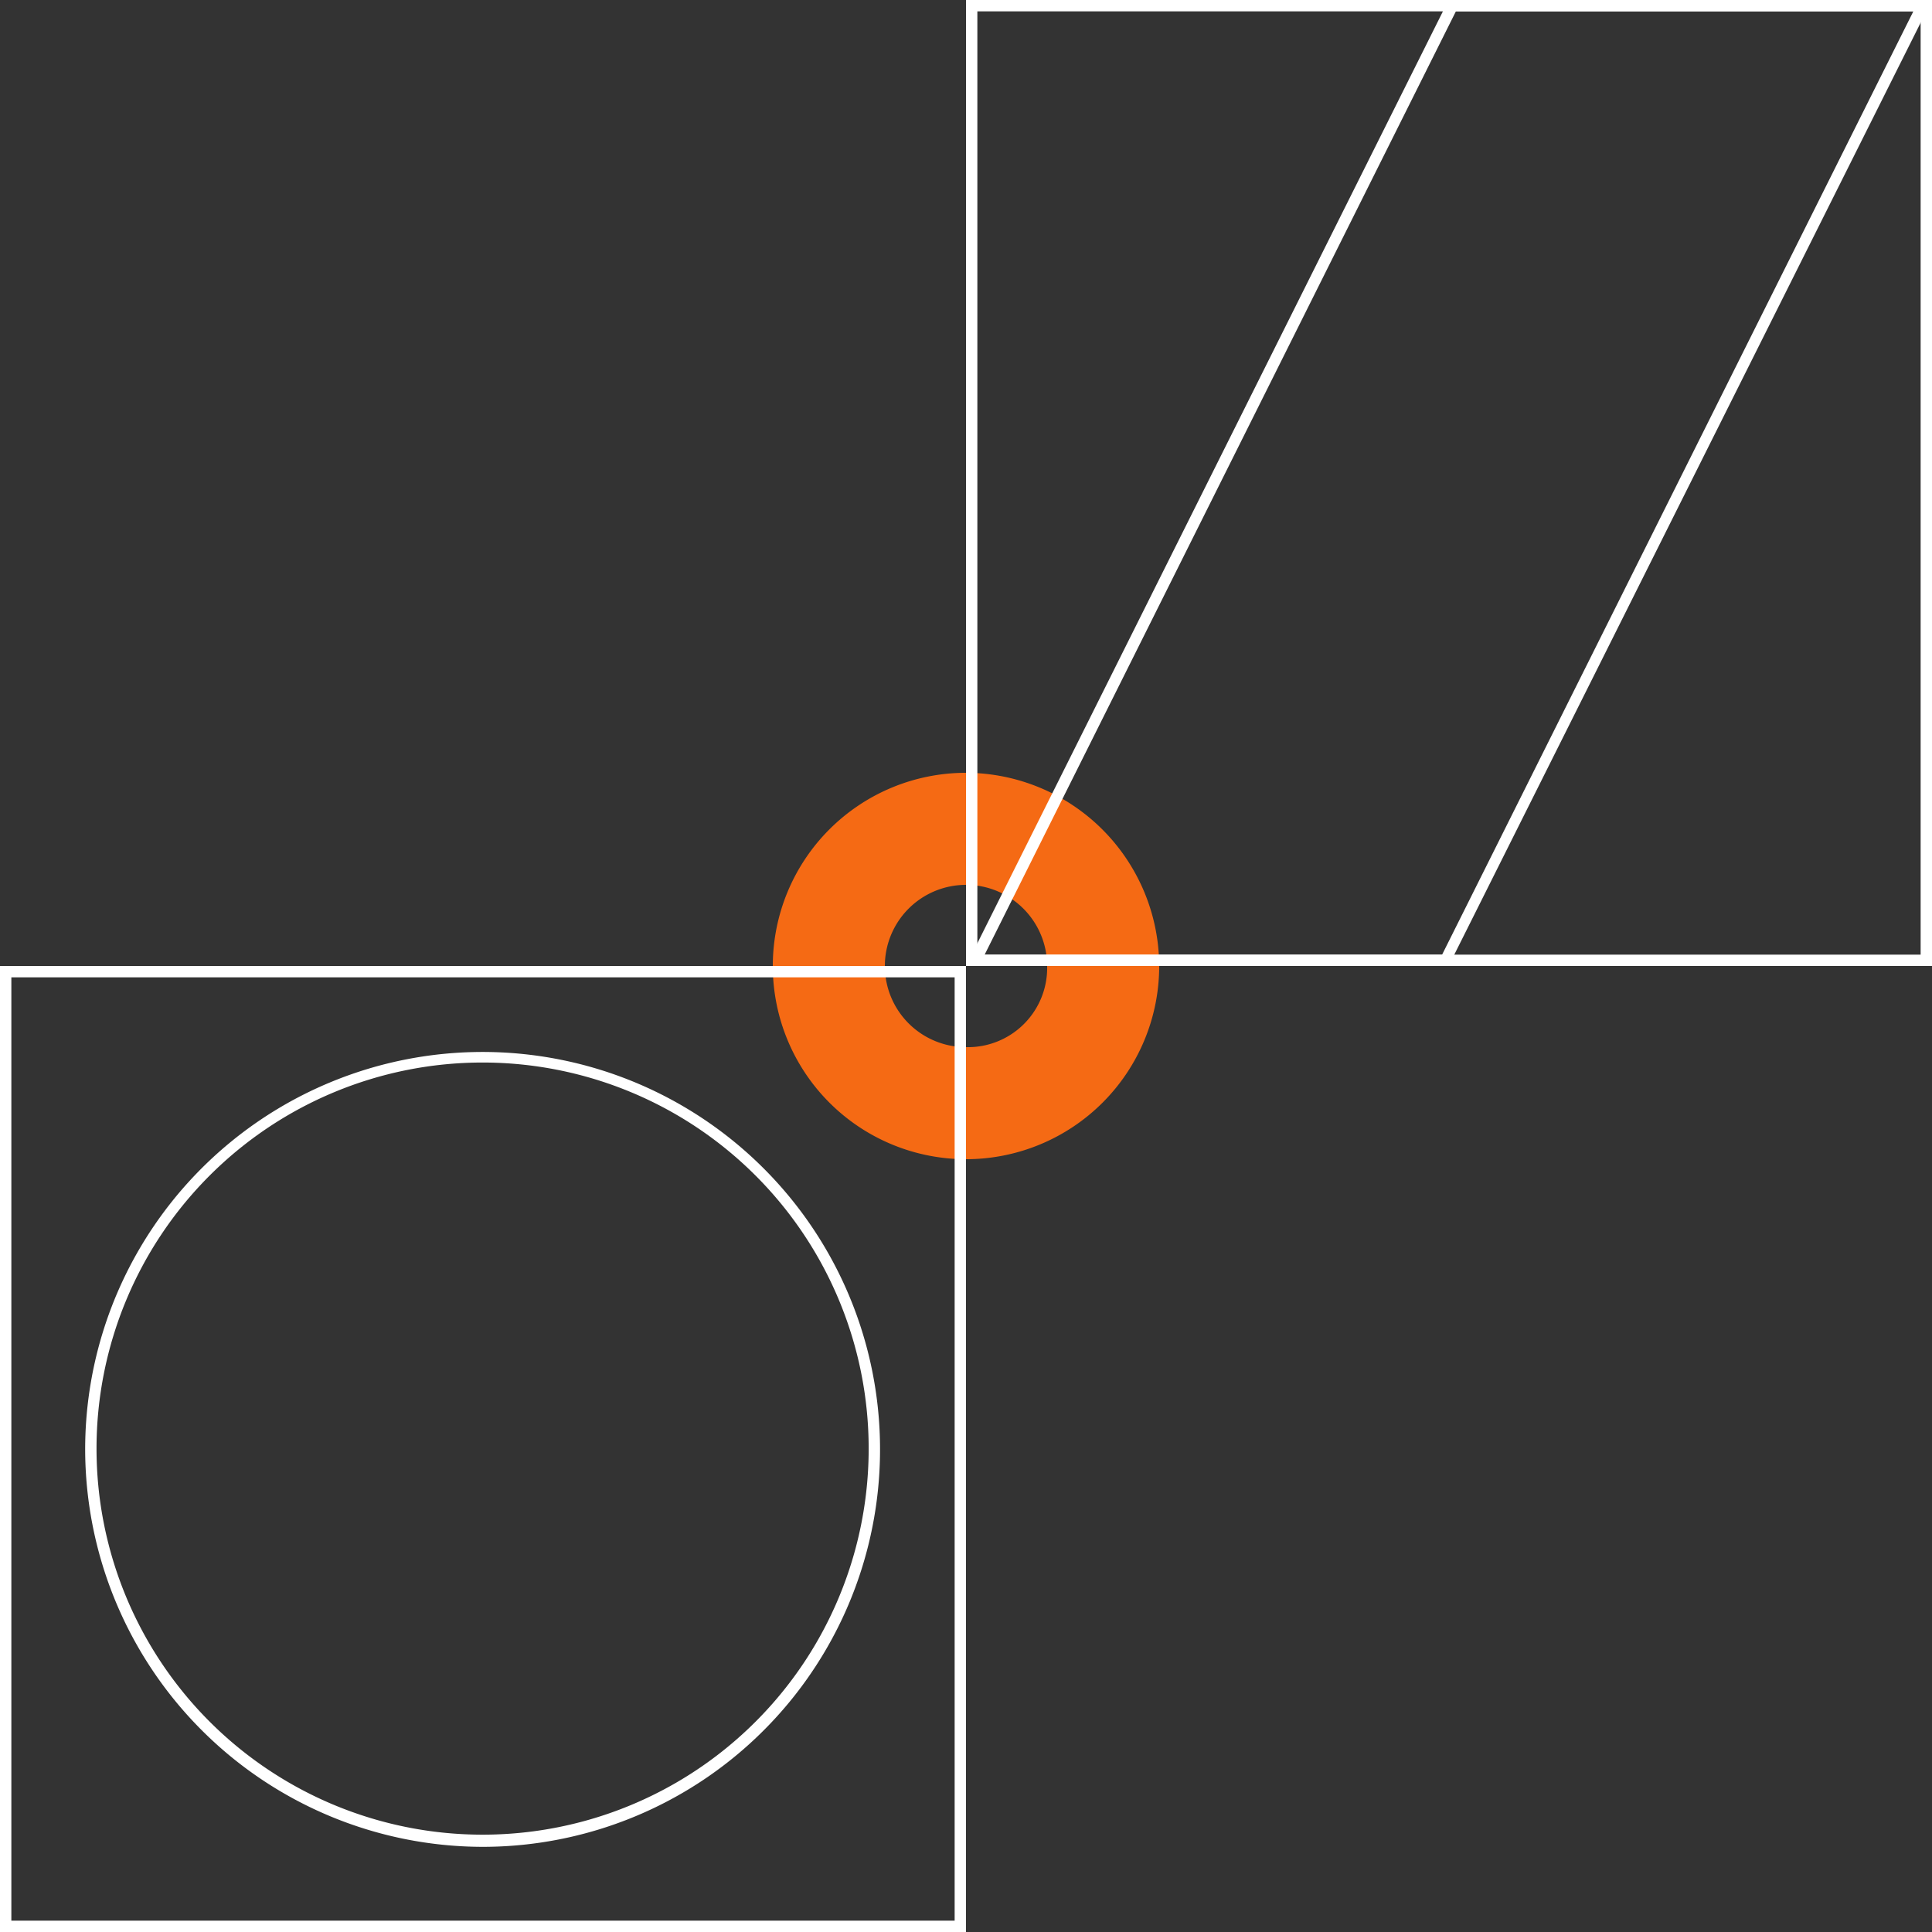 <svg xmlns="http://www.w3.org/2000/svg" width="240" height="240" viewBox="0 0 240 240">
  <rect x="0" y="0" width="240" height="240" fill="#333333" stroke="none"/>
  <g id="_" data-name="&apos;" transform="translate(0 2)">
    <path id="Path_5" data-name="Path 5" d="M120,94a24,24,0,1,0,24,24A24.071,24.071,0,0,0,120,94Zm0,34.08A10.08,10.08,0,1,1,130.08,118,9.841,9.841,0,0,1,120,128.08Z" fill="#f56a14"/>
    <path id="Path_6" data-name="Path 6" d="M120,118H240V-2H120ZM121.411-.589H238.589V116.589H121.411Z" fill="#fff"/>
    <path id="Path_7" data-name="Path 7" d="M179.95-2,120,118h59.95L240-2Zm.906,1.411h56.827L179.144,116.589H122.317Z" fill="#fff"/>
    <path id="Path_8" data-name="Path 8" d="M118.589,236.589H1.411V119.411H118.589ZM59.95,227.421a49.371,49.371,0,1,0-49.37-49.371A49.451,49.451,0,0,0,59.95,227.421ZM120,118H0V238H120ZM59.95,225.909a47.959,47.959,0,1,1,47.959-47.959A47.945,47.945,0,0,1,59.95,225.909Z" fill="#fff"/>
  </g>
</svg>
